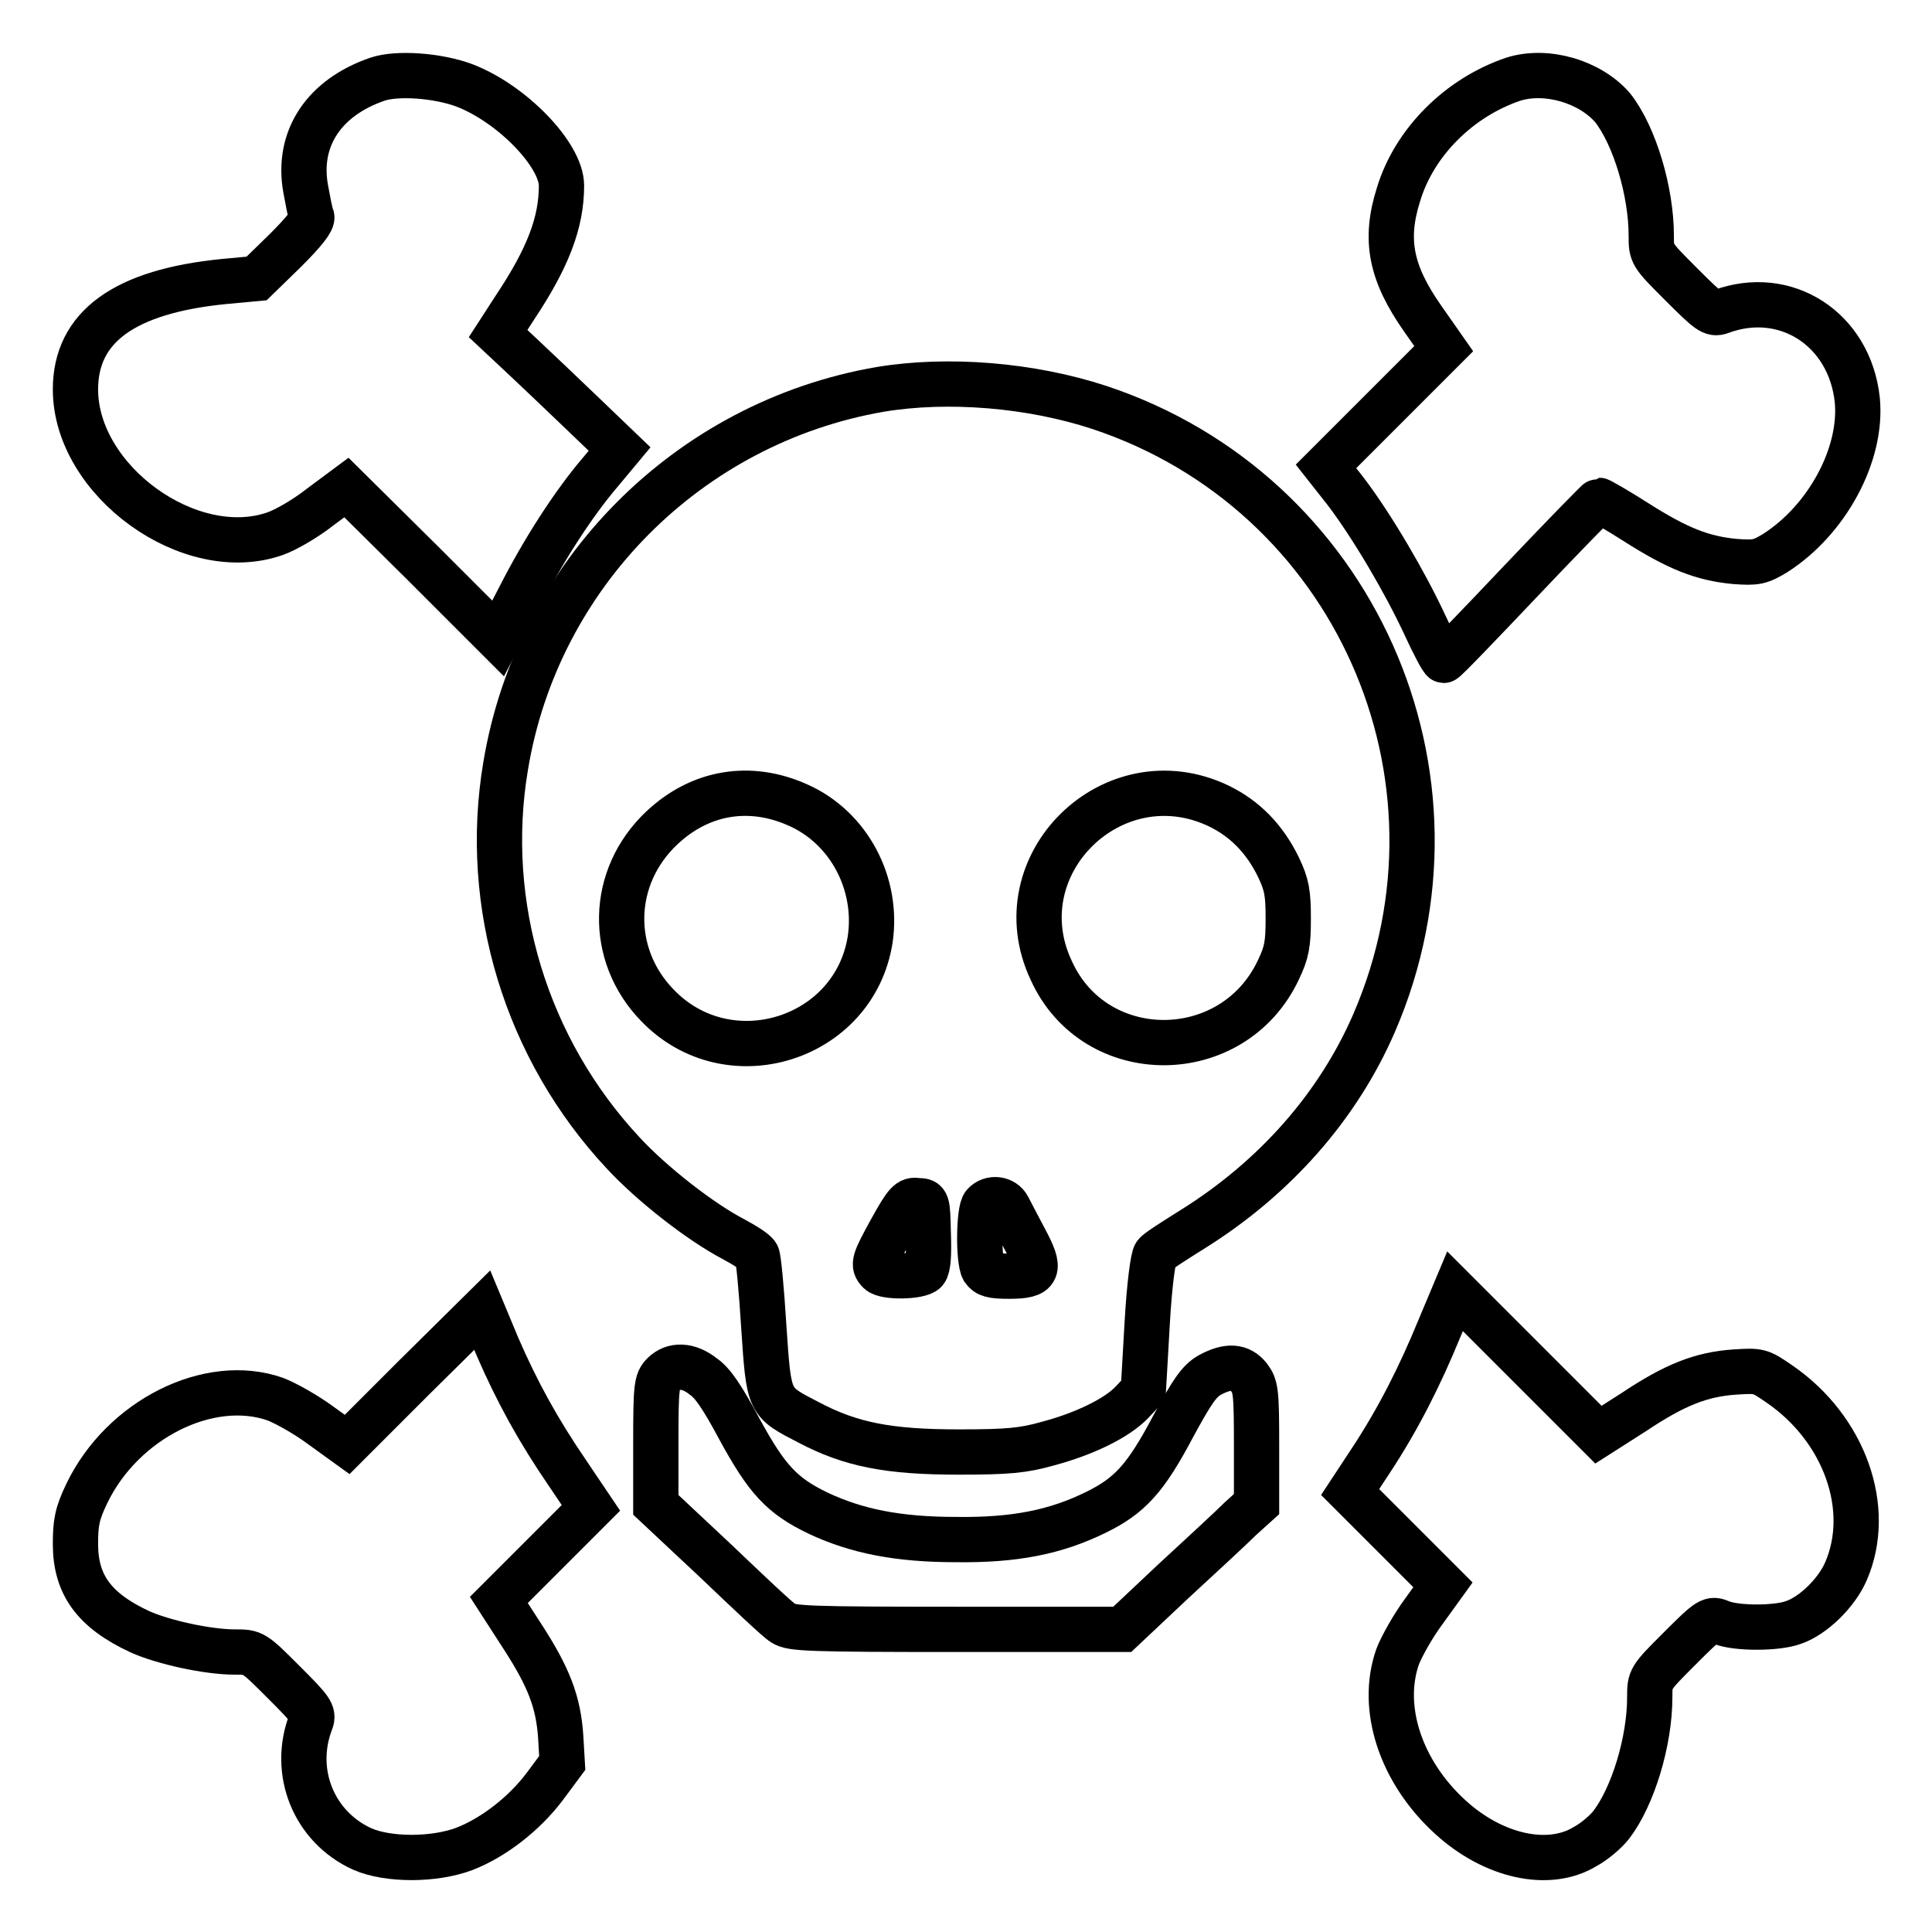 <?xml version="1.0" encoding="utf-8"?>
<!-- Svg Vector Icons : http://www.onlinewebfonts.com/icon -->
<!DOCTYPE svg PUBLIC "-//W3C//DTD SVG 1.1//EN" "http://www.w3.org/Graphics/SVG/1.1/DTD/svg11.dtd">
<svg version="1.1" xmlns="http://www.w3.org/2000/svg" xmlns:xlink="http://www.w3.org/1999/xlink" x="0px" y="0px" viewBox="0 0 256 256" enable-background="new 0 0 256 256" xml:space="preserve">
<g><g><g><path stroke-width="6" fill-opacity="0" stroke="#000000"  d="M50,10.5c-7,2.4-10.7,7.8-9.5,14.5c0.3,1.6,0.6,3.3,0.8,3.7c0.2,0.5-1,2-3.5,4.5L34,36.9l-4.3,0.4C16.5,38.6,10,43.3,10,51.6c0,12.1,15.2,23.1,26.5,19.1c1.4-0.5,4-2,5.9-3.5l3.5-2.6l10.1,10l10,10l2.8-5.4c3.2-6.3,7.2-12.5,10.8-16.7l2.5-3l-4.9-4.7c-2.7-2.6-6.4-6.1-8.1-7.7L66,44.2l2.2-3.4c4.4-6.6,6.2-11.3,6.2-16.2c0-4.1-6.6-10.9-12.9-13.3C58,10,52.6,9.6,50,10.5z"/><path stroke-width="6" fill-opacity="0" stroke="#000000"  d="M200.5,10.5c-7.1,2.4-13.1,8.3-15.2,15.3c-1.9,6-1,10.4,3.2,16.4l2.8,4l-7.8,7.8l-7.8,7.8l2.6,3.3c3.5,4.6,7.9,12.1,10.5,17.7c1.2,2.6,2.3,4.7,2.5,4.7c0.2,0,4.8-4.8,10.3-10.6c5.5-5.8,10.2-10.6,10.3-10.6c0.1,0,2.4,1.3,4.9,2.9c5.5,3.5,8.8,4.8,13.1,5.2c2.8,0.2,3.3,0.1,5.3-1.1c6.9-4.4,11.6-13.1,10.9-20.3c-1-9.4-9.5-14.9-18.1-11.7c-1.1,0.4-1.6,0-5.2-3.6c-4-4-4-4-4-6.5c0-5.8-2.2-13.2-5.1-16.9C210.7,10.8,204.9,9.1,200.5,10.5z"/><path stroke-width="6" fill-opacity="0" stroke="#000000"  d="M116.6,51.6C91.2,56,71.2,76.1,67,101.5c-3.1,18.4,2.7,37.5,15.6,51.3c3.8,4.1,10.2,9.1,14.6,11.4c1.5,0.8,2.9,1.7,3.1,2.1c0.2,0.3,0.6,4.5,0.9,9.4c0.7,10.3,0.6,10,6,12.8c5.5,2.9,10.5,3.9,19.8,3.9c6.6,0,8.6-0.2,11.8-1.1c4.9-1.3,9.2-3.4,11.2-5.5l1.5-1.6l0.5-8.7c0.3-5.4,0.8-8.9,1.1-9.3s2.5-1.8,4.9-3.3c10.9-6.8,19.3-16.3,24.1-27.4c14.1-32.7-2.7-70.3-36.4-81.5C136.6,51,125.6,50.1,116.6,51.6z M105.8,106.7c6.7,3,10.6,10.4,9.5,17.8c-2.1,13.3-18.8,18.5-28.2,8.7c-6.5-6.7-6.3-17,0.6-23.5C92.8,104.9,99.4,103.8,105.8,106.7z M161.5,106.8c3.5,1.7,6.1,4.4,7.9,8.1c1.1,2.3,1.3,3.4,1.3,6.8c0,3.4-0.2,4.5-1.3,6.8c-6,12.8-24.3,12.9-30.1,0.1C132.7,114.6,147.5,100.1,161.5,106.8z M123,163.4c0.1,2.8,0,4.5-0.4,5c-0.7,0.8-5.3,0.9-6.1,0.1c-0.9-0.9-0.7-1.4,1.6-5.6c2-3.6,2.4-4,3.5-3.8C122.9,159.1,122.9,159.2,123,163.4z M133.6,160c0.3,0.6,1.3,2.5,2.2,4.2c2.2,4.1,1.9,4.9-2.1,4.9c-2.3,0-2.9-0.2-3.4-0.9c-0.7-1.3-0.6-7.9,0.1-8.6C131.3,158.6,133,158.8,133.6,160z"/><path stroke-width="6" fill-opacity="0" stroke="#000000"  d="M190.7,176.1c-2.5,6.1-5.4,11.9-9.1,17.5l-2.7,4.1l6.2,6.2l6.1,6.1l-2.6,3.6c-1.4,1.9-2.9,4.6-3.4,5.9c-2.4,6.8,0.4,15.3,7,21.3c5.7,5.2,13,6.8,17.8,3.9c1.3-0.7,2.8-2,3.5-2.9c2.9-3.8,5.1-11.1,5.1-16.9c0-2.5,0-2.5,4-6.5c3.9-3.9,4.1-4,5.5-3.4c2,0.8,7.3,0.8,9.5,0c2.7-0.9,5.8-4,7-6.8c3.6-8.3-0.2-18.9-8.8-24.8c-2.6-1.8-2.7-1.8-5.9-1.6c-4.5,0.3-8,1.7-13.4,5.3l-4.7,3l-9.5-9.5l-9.5-9.5L190.7,176.1z"/><path stroke-width="6" fill-opacity="0" stroke="#000000"  d="M55,182.4l-9,9l-3.6-2.6c-1.9-1.4-4.6-2.9-5.9-3.4c-8.8-3.1-20.3,2.7-25,12.5c-1.3,2.7-1.5,3.9-1.5,6.7c0,5.4,2.5,8.8,8.5,11.6c3.1,1.4,9,2.7,12.6,2.7c2.5,0,2.5,0,6.5,4c3.6,3.6,4,4.1,3.6,5.2c-2.6,6.7,0.4,14,6.8,16.9c3.4,1.5,9.5,1.5,13.5,0c3.9-1.5,8-4.7,10.7-8.3l2.3-3.1l-0.2-3.4c-0.3-4.7-1.6-8-5.1-13.4l-3.1-4.8l6.1-6.1l6.1-6.1l-3.1-4.6c-3.9-5.7-6.7-10.8-9.3-16.8l-2-4.8L55,182.4z"/><path stroke-width="6" fill-opacity="0" stroke="#000000"  d="M87.9,182.1c-0.9,0.9-1,1.6-1,9.1v8.2l7.9,7.4c4.3,4.1,8.3,7.9,9,8.3c1.1,0.7,3.3,0.8,23.1,0.8h21.8l6.8-6.4c3.8-3.5,7.8-7.2,8.9-8.3l2.1-1.9v-7.8c0-7.1-0.1-7.8-1-9c-1.2-1.5-2.8-1.6-5.2-0.3c-1.4,0.8-2.3,2.1-4.9,6.9c-3.6,6.8-5.7,9.1-10.2,11.3c-5.3,2.6-10.7,3.7-18.5,3.6c-7.7,0-13.2-1.1-18.3-3.5c-4.8-2.3-6.8-4.5-10.4-11.1c-2.3-4.3-3.6-6.2-4.8-7C91.2,180.8,89.2,180.8,87.9,182.1z"/></g></g></g>
</svg>